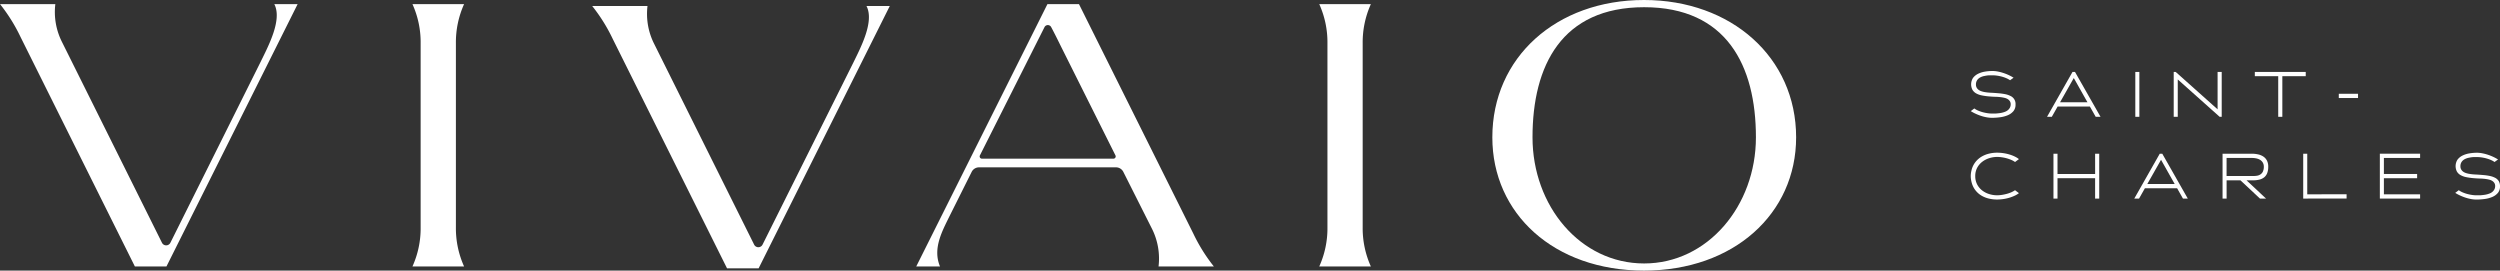 <svg xmlns="http://www.w3.org/2000/svg" xmlns:xlink="http://www.w3.org/1999/xlink" width="494.245" height="53.494" viewBox="0 0 494.245 53.494"><rect x="0" y="0" width="494.245" height="53.494" fill="#333333" stroke="none"/><defs><clipPath id="a"><rect width="494.245" height="53.494" fill="#fff"></rect></clipPath></defs><g clip-path="url(#a)"><path d="M51.575,13.783,33.683,49.644a.928.928,0,0,1-1.661,0L12.239,9.919a13.13,13.13,0,0,1-1.3-7.456H0A33.45,33.45,0,0,1,4.052,8.947L26.666,54.335h6.241L58.843,2.463H54.226c1.621,3.08-1.192,8.321-2.651,11.32" transform="translate(0 -1.652)" fill="#fff"></path><path d="M407.255,14.9,389.363,50.766a.928.928,0,0,1-1.661,0L367.919,11.041a13.13,13.13,0,0,1-1.3-7.456H355.68a33.447,33.447,0,0,1,4.052,6.484l22.613,45.388h6.241L414.523,3.585h-4.617c1.621,3.08-1.192,8.321-2.651,11.32" transform="translate(-238.61 -2.405)" fill="#fff"></path><path d="M247.73,54.335h10.212a18.368,18.368,0,0,1-1.621-7.781V10.244a18.37,18.37,0,0,1,1.621-7.781H247.73a18.365,18.365,0,0,1,1.621,7.781V46.555a18.364,18.364,0,0,1-1.621,7.781" transform="translate(-166.191 -1.652)" fill="#fff"></path><path d="M802.6,2.463H792.392a18.36,18.36,0,0,1,1.621,7.781V46.555a18.359,18.359,0,0,1-1.621,7.781H802.6a18.358,18.358,0,0,1-1.621-7.781V10.244A18.359,18.359,0,0,1,802.6,2.463" transform="translate(-531.58 -1.652)" fill="#fff"></path><path d="M926.348,0C909,0,896.359,11.348,896.359,27.153c0,15.075,12.158,26.341,29.989,26.341,17.75,0,30.07-11.266,30.07-26.341C956.418,11.348,943.611,0,926.348,0m.022,52.085c-12.644,0-22.068-11.4-22.068-24.932,0-14.185,5.776-25.727,22.068-25.727s22.1,11.542,22.1,25.727c0,13.535-9.542,24.932-22.1,24.932" transform="translate(-601.327)" fill="#fff"></path><path d="M609.17,54.335a33.45,33.45,0,0,1-4.053-6.484L582.5,2.463h-6.231L550.327,54.335h4.7c-1.491-3.567.433-6.97,1.892-9.969l4.372-8.737a1.615,1.615,0,0,1,1.445-.893h27.088a1.615,1.615,0,0,1,1.443.889l5.665,11.253a13.135,13.135,0,0,1,1.3,7.457ZM562.918,32.372,575.689,7.013A.741.741,0,0,1,577,7c.749,1.391,1.631,3.21,2.176,4.3l10.538,21.075a.446.446,0,0,1-.4.646h-26a.446.446,0,0,1-.4-.647" transform="translate(-369.19 -1.652)" fill="#fff"></path><rect width="3.803" height="0.84" transform="translate(462.374 18.539)" fill="#fff"></rect><path d="M1191.607,47.6a3.961,3.961,0,0,0-1.1-.379,10.994,10.994,0,0,0-1.385-.184c-.494-.044-.981-.078-1.45-.1a9.287,9.287,0,0,1-1.3-.144,4.578,4.578,0,0,1-.559-.148,2.029,2.029,0,0,1-.522-.258,1.37,1.37,0,0,1-.394-.427,1.2,1.2,0,0,1-.16-.627,1.518,1.518,0,0,1,.252-.905,1.729,1.729,0,0,1,.61-.526,3,3,0,0,1,.771-.27c.265-.054.524-.1.772-.124.169-.01.318-.015.461-.015h.4a6.821,6.821,0,0,1,.868.062,7.6,7.6,0,0,1,.968.194,6.652,6.652,0,0,1,.952.334,3.872,3.872,0,0,1,.689.387l.693-.5a7.634,7.634,0,0,0-.739-.416,9.754,9.754,0,0,0-1.146-.478,8.97,8.97,0,0,0-1.183-.32,5.708,5.708,0,0,0-1.1-.117,9.142,9.142,0,0,0-1.517.131,4.77,4.77,0,0,0-1.369.441,2.763,2.763,0,0,0-.972.811,2.384,2.384,0,0,0-.1,2.349,2.015,2.015,0,0,0,.711.687,3.689,3.689,0,0,0,1.1.4,12.011,12.011,0,0,0,1.381.2c.486.044.966.073,1.427.086a9.352,9.352,0,0,1,1.286.117c.164.027.34.065.522.111a1.96,1.96,0,0,1,.532.221,1.4,1.4,0,0,1,.417.393,1.076,1.076,0,0,1,.182.628,1.4,1.4,0,0,1-.163.688,1.649,1.649,0,0,1-.4.483,1.956,1.956,0,0,1-.539.311,4.706,4.706,0,0,1-.556.176,4.584,4.584,0,0,1-.579.106q-.283.034-.554.061c-.194.01-.361.014-.512.014h-.4a6.115,6.115,0,0,1-.871-.069,8.352,8.352,0,0,1-.965-.2,6.381,6.381,0,0,1-.959-.34,3.668,3.668,0,0,1-.693-.4l-.7.53a7.419,7.419,0,0,0,.751.42,10.132,10.132,0,0,0,1.154.479,8.34,8.34,0,0,0,1.181.313,6.039,6.039,0,0,0,1.1.11,12.547,12.547,0,0,0,1.626-.112,5.781,5.781,0,0,0,1.521-.406,2.936,2.936,0,0,0,1.1-.8,1.964,1.964,0,0,0,.415-1.306,1.725,1.725,0,0,0-.952-1.675" transform="translate(-794.095 -28.605)" fill="#fff"></path><path d="M1234.569,43.21l-5.035,8.871h.945l1.153-2.038H1238l1.153,2.038h.957l-5.047-8.871Zm-2.461,5.994,2.716-4.788,2.7,4.788Z" transform="translate(-824.839 -28.988)" fill="#fff"></path><rect width="0.799" height="8.871" transform="translate(422.148 14.222)" fill="#fff"></rect><path d="M1314.293,50.6l-8.283-7.391h-.392v8.871h.8V44.691l8.283,7.391h.406V43.21h-.813Z" transform="translate(-875.88 -28.987)" fill="#fff"></path><path d="M1354.339,44.05h4.626v8.031h.813V44.05h4.626v-.84h-10.065Z" transform="translate(-908.565 -28.988)" fill="#fff"></path><path d="M1191.761,99.521a6.5,6.5,0,0,1-.98.341,8.908,8.908,0,0,1-.984.2,6.245,6.245,0,0,1-.877.069,5.307,5.307,0,0,1-1.535-.231,4.379,4.379,0,0,1-1.387-.7,3.652,3.652,0,0,1-1.009-1.187,3.5,3.5,0,0,1-.39-1.678,3.43,3.43,0,0,1,.39-1.659A3.684,3.684,0,0,1,1186,93.495a4.488,4.488,0,0,1,1.384-.707,5.166,5.166,0,0,1,1.537-.239,6.97,6.97,0,0,1,.874.062,7.384,7.384,0,0,1,.99.2,7.071,7.071,0,0,1,.978.347,3.961,3.961,0,0,1,.7.393l.77-.571a4.21,4.21,0,0,0-.721-.458,6.916,6.916,0,0,0-1.168-.46,8.4,8.4,0,0,0-1.246-.268,8.773,8.773,0,0,0-1.176-.085,6.782,6.782,0,0,0-1.621.195,5.326,5.326,0,0,0-1.447.584,4.45,4.45,0,0,0-1.153.988,4.3,4.3,0,0,0-.763,1.413,6.32,6.32,0,0,0-.166.718,4.263,4.263,0,0,0-.064.725,4.507,4.507,0,0,0,.064.74,5.621,5.621,0,0,0,.167.721,4.225,4.225,0,0,0,1.9,2.411,5.175,5.175,0,0,0,1.445.577,7.068,7.068,0,0,0,1.636.188,8.879,8.879,0,0,0,1.176-.085,8.255,8.255,0,0,0,1.239-.268,7.685,7.685,0,0,0,1.172-.456,4.024,4.024,0,0,0,.726-.451l-.773-.582a3.958,3.958,0,0,1-.7.392" transform="translate(-794.095 -61.524)" fill="#fff"></path><path d="M1241.637,96.33H1234.2V92.32h-.8v8.871h.8V97.169h7.433v4.022h.813V92.32h-.812Z" transform="translate(-827.435 -61.933)" fill="#fff"></path><path d="M1286.971,92.32l-5.035,8.871h.945l1.153-2.038h6.37l1.153,2.038h.957l-5.047-8.871Zm-2.461,5.994,2.716-4.788,2.7,4.788Z" transform="translate(-859.993 -61.933)" fill="#fff"></path><path d="M1343.06,92.91a3,3,0,0,0-1.047-.448,5.943,5.943,0,0,0-1.316-.141h-5.737v8.871h.8V97.585h2.735l3.862,3.607h1.2l-3.861-3.607h1.295a5.068,5.068,0,0,0,1.295-.153,2.4,2.4,0,0,0,.93-.463,2.017,2.017,0,0,0,.571-.814,3.4,3.4,0,0,0,.205-1.249,2.651,2.651,0,0,0-.25-1.209,2.126,2.126,0,0,0-.684-.787m-.111,2.922a1.446,1.446,0,0,1-.495.58,1.722,1.722,0,0,1-.7.264,4.9,4.9,0,0,1-.753.056h-5.245V93.161h5a4.561,4.561,0,0,1,.784.07,2.5,2.5,0,0,1,.761.259,1.623,1.623,0,0,1,.585.538,1.544,1.544,0,0,1,.233.865,2.155,2.155,0,0,1-.178.939" transform="translate(-895.565 -61.934)" fill="#fff"></path><path d="M1384.2,92.321h-.8v8.871l8.576-.013v-.84l-7.777.013Z" transform="translate(-928.06 -61.934)" fill="#fff"></path><path d="M1429.431,101.192h7.96v-.84h-7.16V97.169h6.57v-.84h-6.57V93.16h7.16v-.84h-7.96Z" transform="translate(-958.941 -61.934)" fill="#fff"></path><path d="M1482.605,96.71a3.955,3.955,0,0,0-1.1-.379,11.008,11.008,0,0,0-1.386-.184c-.494-.044-.981-.078-1.45-.1a9.3,9.3,0,0,1-1.3-.144,4.592,4.592,0,0,1-.559-.148,2.029,2.029,0,0,1-.522-.258,1.367,1.367,0,0,1-.394-.427,1.2,1.2,0,0,1-.16-.627,1.52,1.52,0,0,1,.251-.906,1.732,1.732,0,0,1,.61-.525,3,3,0,0,1,.77-.27c.266-.054.525-.1.772-.124.169-.01.319-.015.462-.015h.4a6.827,6.827,0,0,1,.868.062,7.605,7.605,0,0,1,.968.194,6.693,6.693,0,0,1,.951.334,3.852,3.852,0,0,1,.689.387l.693-.5a7.6,7.6,0,0,0-.739-.417,9.861,9.861,0,0,0-1.146-.478,9.007,9.007,0,0,0-1.183-.32,5.709,5.709,0,0,0-1.1-.117,9.138,9.138,0,0,0-1.517.131,4.763,4.763,0,0,0-1.368.441,2.763,2.763,0,0,0-.972.81,2.385,2.385,0,0,0-.1,2.349,2.016,2.016,0,0,0,.711.687,3.69,3.69,0,0,0,1.1.4,11.967,11.967,0,0,0,1.381.2c.486.044.966.073,1.427.086a9.364,9.364,0,0,1,1.286.117c.163.027.339.065.521.111a1.948,1.948,0,0,1,.532.221,1.4,1.4,0,0,1,.417.393,1.075,1.075,0,0,1,.182.628,1.4,1.4,0,0,1-.163.688,1.646,1.646,0,0,1-.4.483,1.953,1.953,0,0,1-.539.311,4.722,4.722,0,0,1-.556.176,4.621,4.621,0,0,1-.579.106q-.283.034-.554.061c-.194.01-.361.014-.512.014h-.4a6.123,6.123,0,0,1-.872-.069,8.323,8.323,0,0,1-.965-.2,6.4,6.4,0,0,1-.96-.34,3.678,3.678,0,0,1-.693-.4l-.7.53a7.4,7.4,0,0,0,.751.42,10.118,10.118,0,0,0,1.154.479,8.349,8.349,0,0,0,1.181.313,6.041,6.041,0,0,0,1.1.11,12.542,12.542,0,0,0,1.626-.112,5.763,5.763,0,0,0,1.522-.406,2.934,2.934,0,0,0,1.1-.8,1.965,1.965,0,0,0,.415-1.306,1.907,1.907,0,0,0-.252-1.035,1.888,1.888,0,0,0-.7-.639" transform="translate(-989.312 -61.551)" fill="#fff"></path></g></svg>